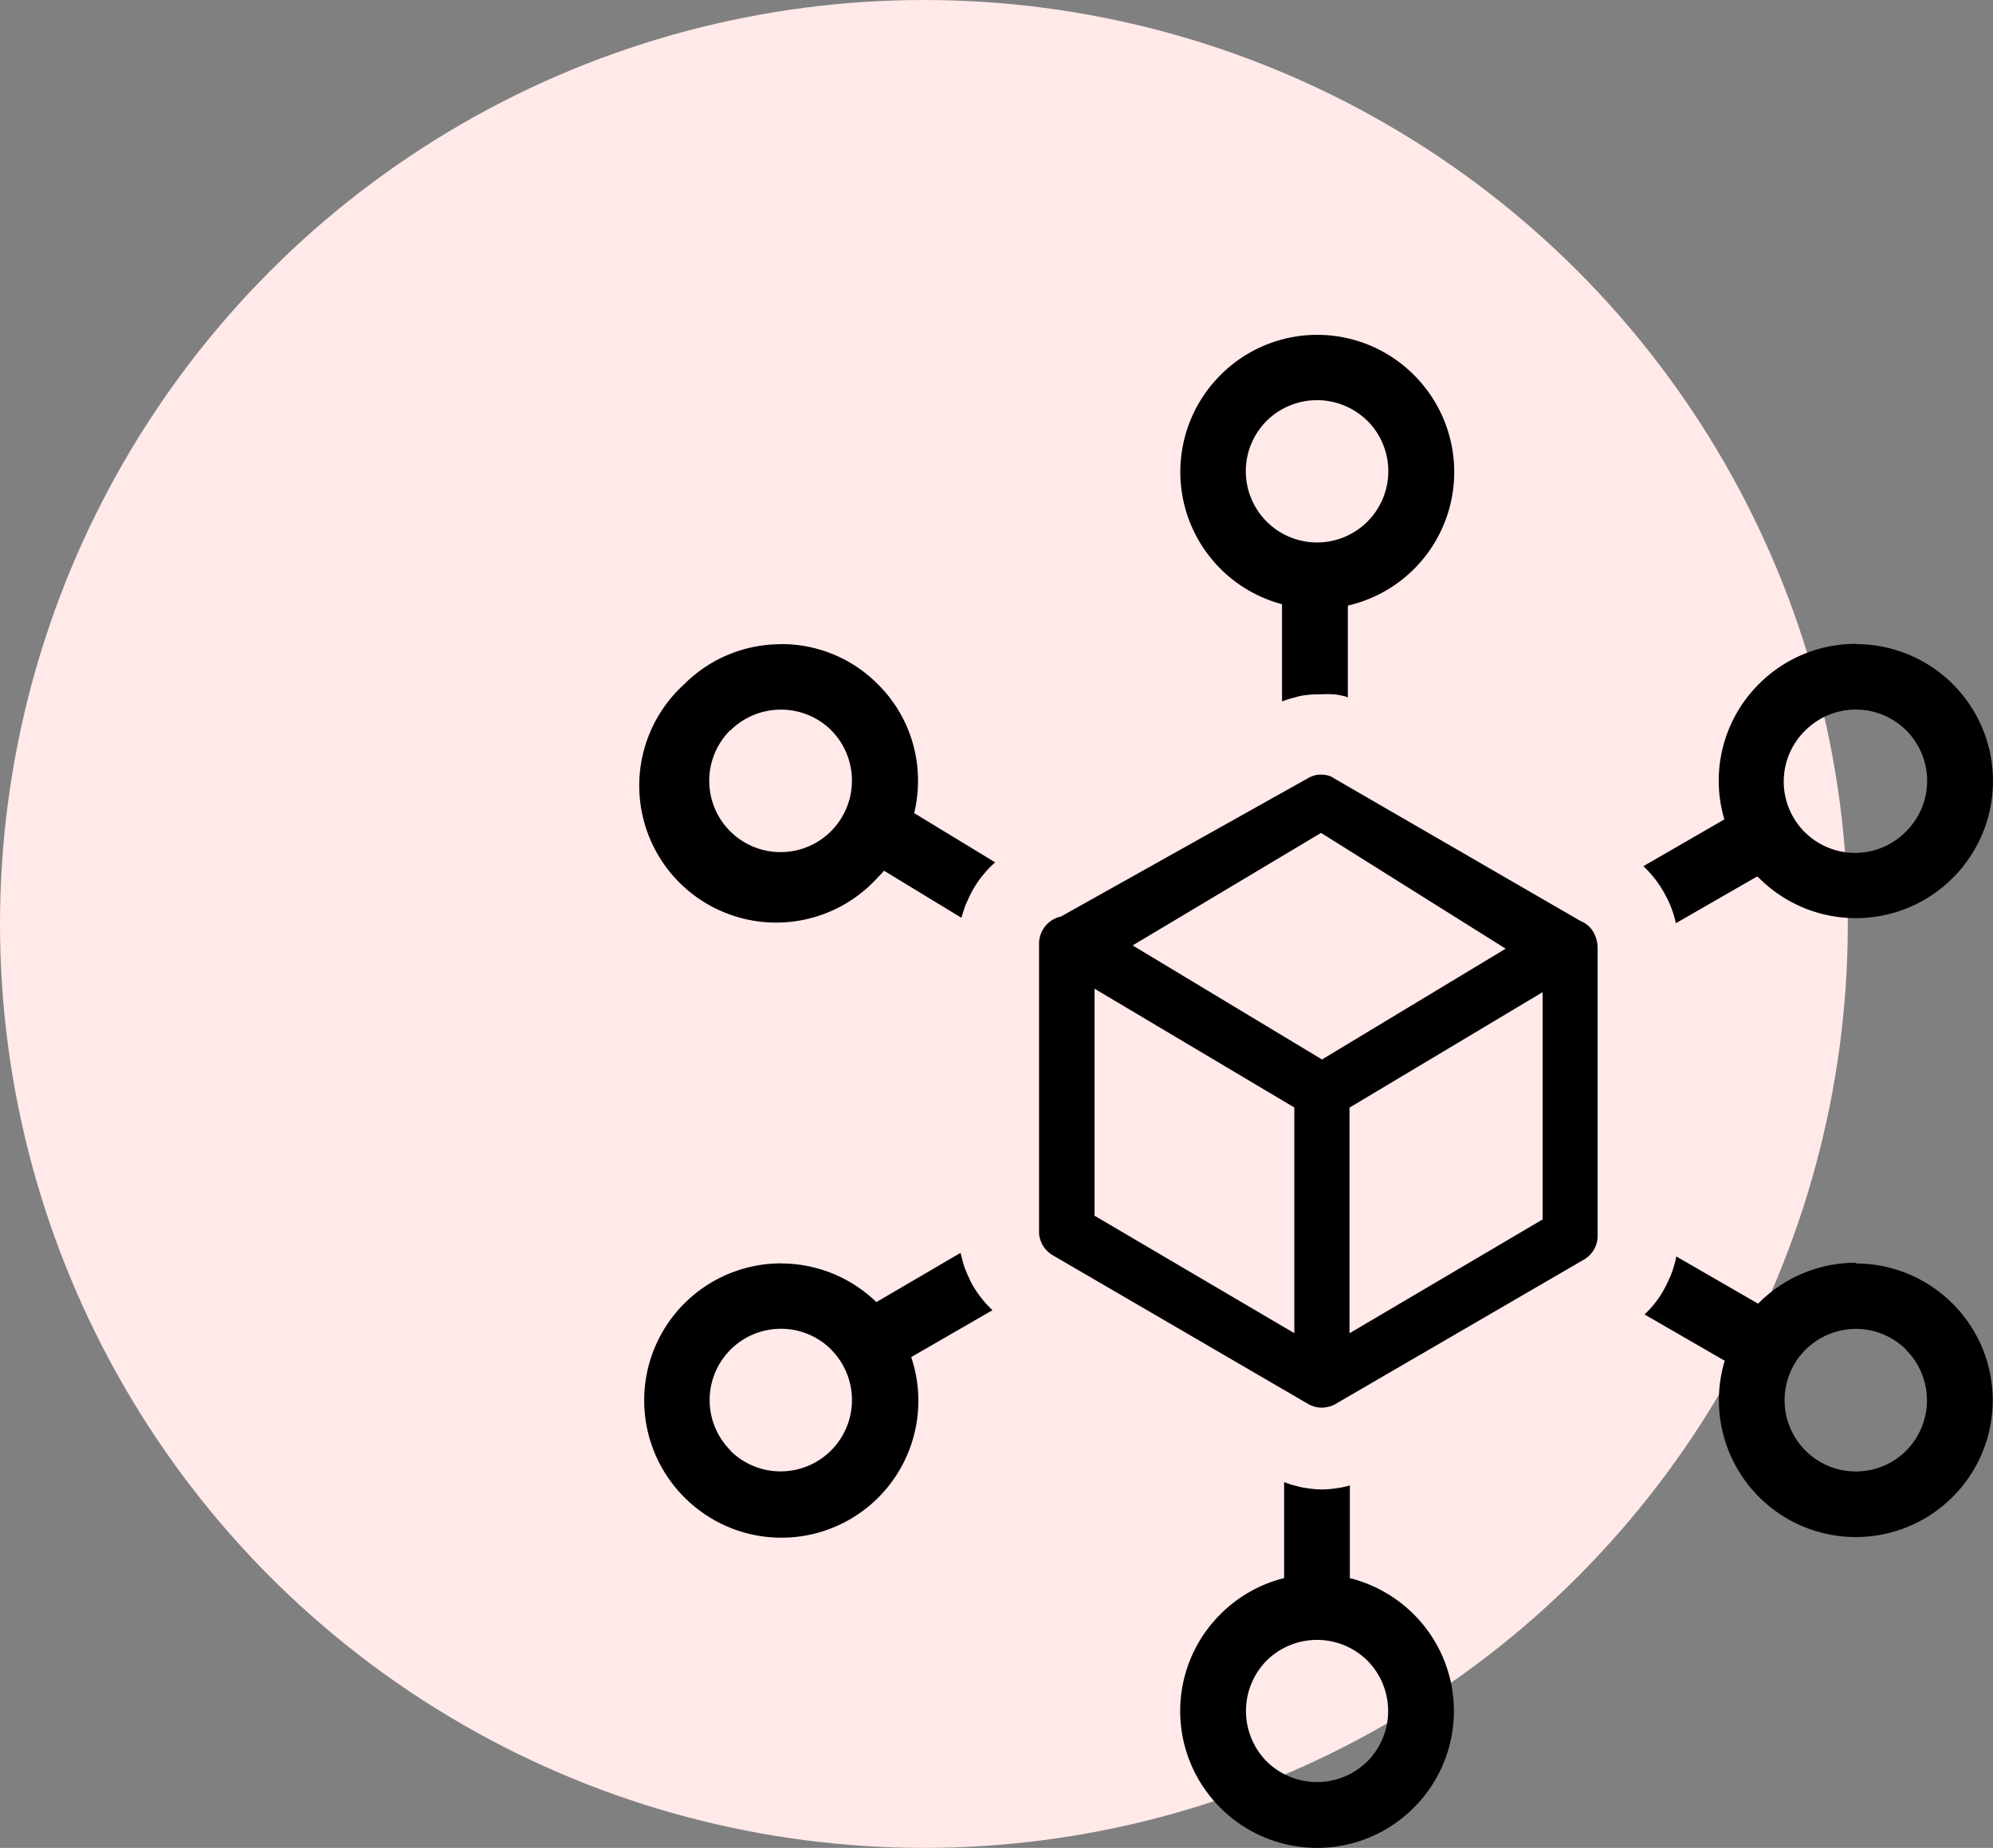 <svg xmlns="http://www.w3.org/2000/svg" width="110.015" height="102" viewBox="0 0 110.015 102">
  <rect x="0" y="0" width="110.015" height="102" fill="#808080" stroke="none"/>
  <g id="Group_9202" data-name="Group 9202" transform="translate(-39 -34)">
    <circle id="Ellipse_1624" data-name="Ellipse 1624" cx="51" cy="51" r="51" transform="translate(39 34)" fill="#ffe9e9"/>
    <path id="distribute" d="M35.094,20.233V14.878A7.557,7.557,0,0,1,31.7,2.225h0a7.536,7.536,0,0,1,10.676,0h0a7.563,7.563,0,0,1-3.649,12.728v5.076l-.116-.054a4.424,4.424,0,0,0-.625-.122,7.345,7.345,0,0,0-.843,0h-.1a4.635,4.635,0,0,0-.68.048,2.606,2.606,0,0,0-.557.122,4.56,4.56,0,0,0-.68.211h-.054Zm-12.232,11.9,13.774-7.713.17-.068a1.393,1.393,0,0,1,.442-.068,1.427,1.427,0,0,1,.381.048.741.741,0,0,1,.3.136l13.632,7.889a1.413,1.413,0,0,1,.754.68,1.8,1.8,0,0,1,.2.883V49.827a1.536,1.536,0,0,1-.809,1.257L38.016,59.041a1.359,1.359,0,0,1-.313.122,1.461,1.461,0,0,1-.836,0,1.481,1.481,0,0,1-.381-.17L22.482,50.839a1.536,1.536,0,0,1-.8-1.23v-16a1.536,1.536,0,0,1,1.155-1.481ZM35.773,55.107V42.658L24.744,36.1V48.631L35.76,55.107ZM49.48,36.29,38.818,42.664V55.12L49.48,48.835ZM37.248,27.5l-10.4,6.211L37.3,40.007l10.139-6.116Zm1.577,41.133a7.6,7.6,0,0,1,3.54,2h0a7.536,7.536,0,0,1,0,10.676h0a7.536,7.536,0,0,1-10.676,0h0a7.536,7.536,0,0,1,0-10.676h0a7.536,7.536,0,0,1,3.52-2v-5.3a4.487,4.487,0,0,0,.448.156h0l.258.068a3.33,3.33,0,0,0,.53.109,5.761,5.761,0,0,0,.856.075,5.687,5.687,0,0,0,.856-.075,4.377,4.377,0,0,0,.68-.15v5.117Zm.979,4.553a3.955,3.955,0,0,0-5.559,0h0a3.962,3.962,0,0,0,0,5.565h0a3.955,3.955,0,0,0,5.559,0h0a3.948,3.948,0,0,0,0-5.565Zm0-68.43a3.955,3.955,0,0,0-5.559,0h0a3.933,3.933,0,1,0,5.565,0ZM66.767,51.267a7.556,7.556,0,0,1,5.341,2.215h0a7.536,7.536,0,0,1,0,10.676h0A7.557,7.557,0,0,1,59.53,56.636l-4.424-2.555a5.681,5.681,0,0,0,.985-1.223,6.694,6.694,0,0,0,.347-.68,4.383,4.383,0,0,0,.265-.68,5.477,5.477,0,0,0,.156-.618l4.519,2.609.041-.048a7.563,7.563,0,0,1,5.348-2.215Zm2.779,4.757a3.935,3.935,0,1,0,0,5.579h0a3.948,3.948,0,0,0,0-5.565ZM7.436,51.267A7.543,7.543,0,0,1,12.7,53.4l4.648-2.718.041.163.109.415a4.858,4.858,0,0,0,.319.8,3.255,3.255,0,0,0,.272.53,6.055,6.055,0,0,0,.979,1.216l.041.041-4.485,2.589A7.557,7.557,0,0,1,2.1,64.172h0A7.563,7.563,0,0,1,7.443,51.261Zm2.779,4.757A3.935,3.935,0,0,0,4.65,61.59H4.63A3.938,3.938,0,1,0,10.2,56.017ZM66.767,17.08a7.557,7.557,0,0,1,5.348,12.911h0a7.557,7.557,0,0,1-10.689,0l-.1-.088-4.492,2.582a5.844,5.844,0,0,0-.625-1.638,6.027,6.027,0,0,0-1.169-1.509l4.471-2.582a7.523,7.523,0,0,1,1.91-7.475h0a7.529,7.529,0,0,1,5.341-2.215Zm2.779,4.757a3.948,3.948,0,0,0-5.559,0h0a3.938,3.938,0,1,0,5.565,5.572h0a3.935,3.935,0,0,0,0-5.565ZM7.436,17.08a7.475,7.475,0,0,1,5.348,2.215h0A7.475,7.475,0,0,1,15,24.629a7.692,7.692,0,0,1-.211,1.78l4.471,2.718a4.967,4.967,0,0,0-.564.571,5.749,5.749,0,0,0-.9,1.4l-.183.408c-.082.238-.156.469-.217.68l-4.274-2.6a4.179,4.179,0,0,1-.333.36A7.557,7.557,0,1,1,2.088,19.3h0A7.529,7.529,0,0,1,7.43,17.086Zm2.779,4.757a3.962,3.962,0,0,0-5.565,0H4.63a3.938,3.938,0,1,0,6.721,2.779,3.921,3.921,0,0,0-1.142-2.779Z" transform="translate(74.675 52.474)"/>
  </g>
</svg>
